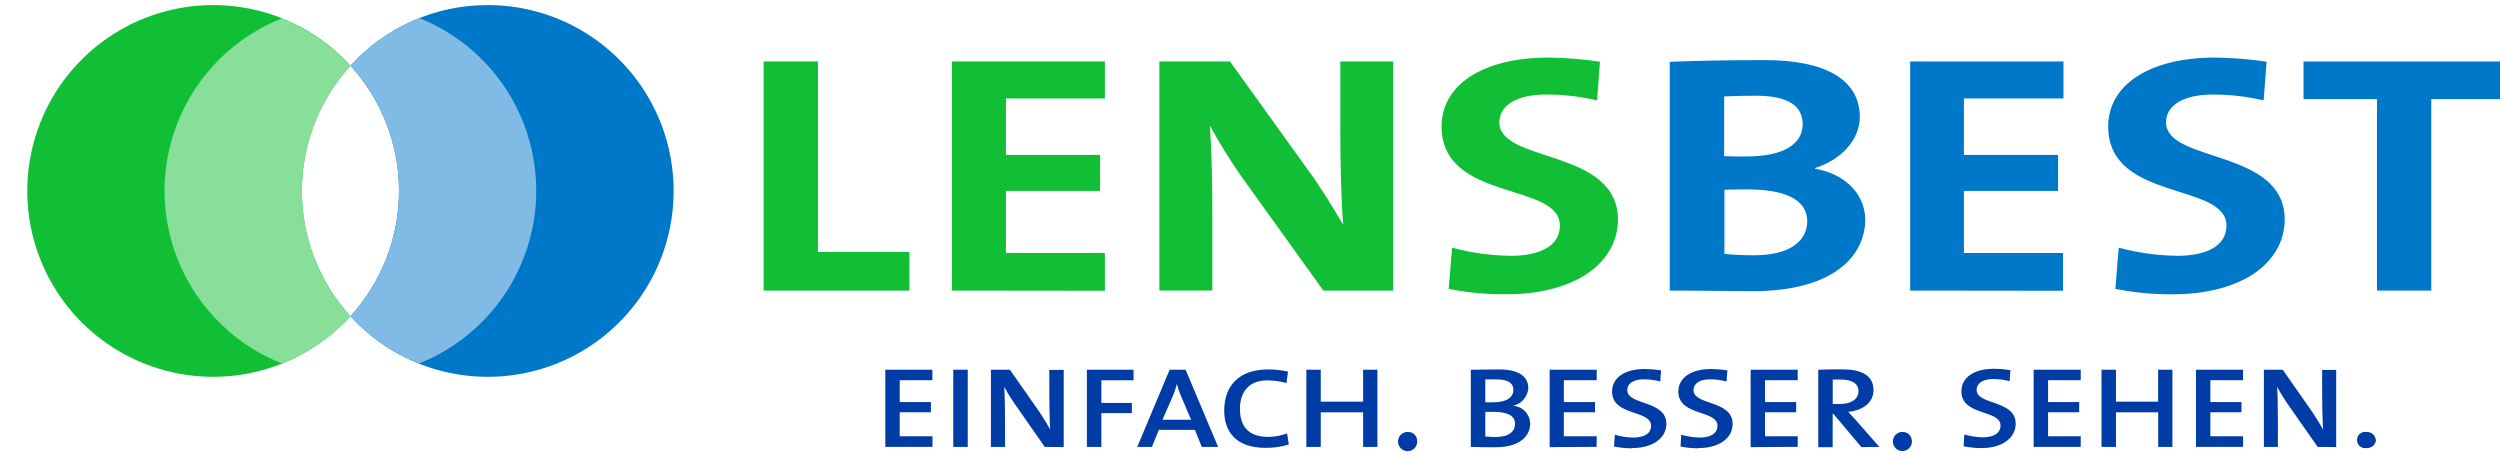 <svg xmlns:xlink="http://www.w3.org/1999/xlink" width="214" height="39" viewBox="0 0 214 39" fill="none" xmlns="http://www.w3.org/2000/svg"><path d="M65.367 24.873V5.26H70.016V21.564H77.848V24.873H65.367ZM81.484 24.873V5.26H94.579V8.428H86.108V13.263H94.166V16.346H86.108V21.659H94.579V24.888L81.484 24.873ZM113.28 24.873L106.163 14.966C105.225 13.603 104.356 12.195 103.559 10.745C103.7 12.432 103.776 15.51 103.776 17.862V24.868H99.243V5.26H105.287L112.011 14.613C113.124 16.124 114.091 17.756 114.977 19.232C114.806 17.257 114.73 13.772 114.73 11.36V5.26H119.258V24.873H113.28ZM128.943 25.19C127.286 25.206 125.632 25.05 124.008 24.727L124.3 21.201C125.942 21.644 127.635 21.878 129.336 21.896C131.698 21.896 133.527 21.115 133.527 19.312C133.527 15.565 123.398 17.298 123.398 10.826C123.398 7.34 126.798 4.928 132.595 4.928C134.055 4.948 135.512 5.066 136.956 5.281L136.71 8.595C135.288 8.262 133.833 8.093 132.373 8.091C129.699 8.091 128.344 9.098 128.344 10.468C128.344 13.994 138.498 12.679 138.498 18.809C138.467 22.49 134.871 25.19 128.918 25.19H128.943Z" fill="#10BF35"></path><path d="M149.981 24.928C148.515 24.928 145.952 24.873 142.93 24.873V5.291C144.944 5.2 148.112 5.145 151.084 5.145C156.307 5.145 159.198 6.857 159.198 9.995C159.198 11.944 157.662 13.656 155.37 14.382V14.442C158.231 14.946 159.666 16.855 159.666 18.829C159.651 21.674 157.254 24.928 149.981 24.928ZM150.303 8.192C149.341 8.192 148.409 8.222 147.588 8.252V13.369C148.158 13.394 148.732 13.394 149.482 13.394C152.665 13.394 154.312 12.352 154.312 10.604C154.287 9.154 153.214 8.192 150.278 8.192H150.303ZM149.623 16.215C149.266 16.215 148.082 16.215 147.609 16.245V21.735C148.178 21.79 149.069 21.851 150.127 21.851C153.149 21.851 154.7 20.687 154.7 18.914C154.675 17 152.64 16.215 149.598 16.215H149.623ZM163.509 24.873V5.26H176.634V8.428H168.112V13.263H176.171V16.346H168.112V21.659H176.594V24.888L163.509 24.873ZM186.012 25.19C184.355 25.206 182.701 25.05 181.076 24.727L181.363 21.201C183.006 21.643 184.699 21.877 186.4 21.896C188.762 21.896 190.585 21.115 190.585 19.312C190.585 15.565 180.462 17.298 180.462 10.826C180.462 7.34 183.862 4.928 189.654 4.928C191.115 4.948 192.574 5.066 194.02 5.281L193.768 8.595C192.35 8.262 190.899 8.093 189.442 8.091C186.758 8.091 185.413 9.098 185.413 10.468C185.413 13.994 195.571 12.679 195.571 18.809C195.536 22.49 191.925 25.19 185.987 25.19H186.012ZM208.117 8.484V24.873H203.469V8.484H197.183V5.26H214.353V8.484H208.117Z" fill="#0078C9"></path><path class="logo-symbol-bottom" d="M75.783 38.255V31.652H79.812V32.543H77.017V34.417H79.686V35.288H77.017V37.343H79.822V38.25L75.783 38.255ZM81.6 38.255V31.652H82.839V38.255H81.6ZM89.432 38.255L86.813 34.502C86.501 34.057 86.217 33.593 85.962 33.112C86.007 33.757 86.032 35.097 86.032 36.039V38.255H84.823V31.652H86.45L88.968 35.253C89.306 35.757 89.613 36.26 89.895 36.764C89.85 36.013 89.82 34.593 89.82 33.626V31.667H91.054V38.27L89.432 38.255ZM94.277 32.553V34.492H96.886V35.364H94.277V38.255H93.038V31.652H97.032V32.553H94.277ZM102.874 38.255L102.285 36.799H99.188L98.608 38.255H97.349L100.119 31.652H101.489L104.269 38.255H102.874ZM101.081 33.873C100.942 33.547 100.829 33.21 100.744 32.866C100.651 33.222 100.533 33.572 100.391 33.913L99.505 35.928H101.958L101.081 33.873ZM108.319 38.335C105.755 38.335 104.793 36.905 104.793 35.147C104.793 33.092 105.992 31.622 108.566 31.622C109.133 31.627 109.698 31.689 110.253 31.808L110.122 32.785C109.58 32.638 109.021 32.562 108.46 32.558C106.863 32.558 106.138 33.616 106.138 34.996C106.138 36.532 106.903 37.398 108.566 37.398C109.116 37.393 109.662 37.291 110.177 37.096L110.323 38.048C109.674 38.248 108.998 38.345 108.319 38.335ZM116.684 38.255V35.293H113.058V38.255H111.824V31.652H113.058V34.382H116.684V31.652H117.908V38.255H116.684ZM121.303 37.66C121.331 37.826 121.307 37.996 121.235 38.148C121.163 38.3 121.046 38.426 120.9 38.51C120.754 38.593 120.586 38.629 120.418 38.614C120.251 38.598 120.092 38.532 119.964 38.423C119.835 38.315 119.743 38.17 119.7 38.007C119.657 37.845 119.664 37.673 119.722 37.515C119.78 37.357 119.884 37.221 120.022 37.124C120.16 37.028 120.324 36.976 120.492 36.975C120.69 36.961 120.885 37.025 121.037 37.153C121.188 37.281 121.284 37.463 121.303 37.66ZM127.986 38.285C127.518 38.285 126.752 38.285 125.901 38.255V31.652C126.501 31.652 127.377 31.622 128.304 31.622C129.976 31.622 130.822 32.211 130.822 33.228C130.797 33.588 130.656 33.93 130.42 34.203C130.184 34.475 129.865 34.663 129.512 34.739C129.903 34.759 130.271 34.926 130.544 35.206C130.817 35.486 130.973 35.859 130.983 36.25C130.998 37.121 130.338 38.285 127.986 38.285ZM128.102 32.478C127.765 32.478 127.432 32.478 127.14 32.478V34.437C127.347 34.437 127.533 34.437 127.795 34.437C128.943 34.437 129.543 34.034 129.543 33.369C129.543 32.855 129.195 32.478 128.102 32.478ZM127.825 35.253C127.709 35.253 127.322 35.253 127.14 35.253V37.358C127.436 37.394 127.734 37.41 128.032 37.408C129.16 37.408 129.689 36.935 129.689 36.27C129.689 35.525 128.908 35.253 127.82 35.253H127.825ZM132.65 38.275V31.652H136.679V32.543H133.864V34.417H136.533V35.288H133.864V37.343H136.674V38.25L132.65 38.275ZM139.701 38.376C139.184 38.376 138.667 38.324 138.16 38.219L138.231 37.212C138.747 37.367 139.283 37.449 139.822 37.454C140.663 37.454 141.333 37.152 141.333 36.447C141.333 35.062 137.994 35.646 137.994 33.515C137.994 32.377 139.001 31.586 140.804 31.586C141.268 31.593 141.731 31.632 142.189 31.702L142.114 32.654C141.664 32.532 141.2 32.469 140.734 32.468C139.782 32.468 139.293 32.85 139.293 33.394C139.293 34.714 142.643 34.23 142.643 36.29C142.633 37.474 141.525 38.355 139.686 38.355L139.701 38.376ZM145.393 38.376C144.875 38.377 144.358 38.325 143.851 38.219L143.917 37.212C144.432 37.367 144.966 37.449 145.503 37.454C146.35 37.454 147.014 37.152 147.014 36.447C147.014 35.062 143.665 35.646 143.665 33.515C143.665 32.377 144.703 31.586 146.48 31.586C146.944 31.593 147.407 31.632 147.866 31.702L147.79 32.654C147.339 32.531 146.873 32.468 146.405 32.468C145.458 32.468 144.964 32.85 144.964 33.394C144.964 34.714 148.314 34.23 148.314 36.29C148.314 37.474 147.206 38.355 145.377 38.355L145.393 38.376ZM149.855 38.275V31.652H153.884V32.543H151.084V34.417H153.753V35.288H151.084V37.343H153.884V38.25L149.855 38.275ZM159.339 38.275L156.936 35.424H156.876V38.28H155.642V31.652C156.206 31.622 156.836 31.616 157.697 31.616C159.288 31.616 160.371 32.095 160.371 33.404C160.371 34.462 159.455 35.137 158.211 35.253C158.422 35.49 158.669 35.757 158.855 35.958L160.87 38.255L159.339 38.275ZM157.536 32.488C157.294 32.488 157.072 32.488 156.881 32.488V34.583C157.002 34.583 157.213 34.583 157.49 34.583C158.498 34.583 159.087 34.14 159.087 33.485C159.087 32.83 158.543 32.488 157.536 32.488ZM163.65 37.66C163.677 37.825 163.652 37.994 163.58 38.144C163.508 38.294 163.392 38.419 163.247 38.501C163.102 38.583 162.935 38.619 162.769 38.604C162.603 38.588 162.446 38.522 162.318 38.415C162.191 38.307 162.099 38.163 162.056 38.002C162.013 37.841 162.021 37.67 162.077 37.514C162.134 37.357 162.238 37.221 162.374 37.125C162.51 37.029 162.672 36.977 162.839 36.975C163.036 36.963 163.23 37.027 163.381 37.155C163.531 37.283 163.626 37.464 163.645 37.66H163.65ZM169.623 38.355C169.106 38.357 168.589 38.305 168.082 38.199L168.148 37.192C168.662 37.348 169.196 37.43 169.734 37.434C170.575 37.434 171.245 37.132 171.245 36.426C171.245 35.041 167.896 35.626 167.896 33.495C167.896 32.357 168.903 31.566 170.706 31.566C171.17 31.573 171.633 31.612 172.091 31.682L172.026 32.634C171.574 32.512 171.108 32.45 170.641 32.448C169.684 32.448 169.2 32.83 169.2 33.374C169.2 34.694 172.544 34.21 172.544 36.27C172.534 37.474 171.421 38.355 169.623 38.355ZM174.081 38.255V31.652H178.11V32.543H175.315V34.417H177.979V35.288H175.315V37.343H178.11V38.25L174.081 38.255ZM184.743 38.255V35.293H181.127V38.255H179.888V31.652H181.127V34.382H184.733V31.652H185.957V38.255H184.743ZM187.976 38.255V31.652H192.006V32.543H189.205V34.417H191.87V35.288H189.205V37.343H192.006V38.25L187.976 38.255ZM198.392 38.255L195.768 34.502C195.461 34.055 195.179 33.591 194.922 33.112C194.972 33.757 194.987 35.097 194.987 36.039V38.255H193.789V31.652H195.405L197.924 35.253C198.266 35.757 198.568 36.26 198.855 36.764C198.805 36.013 198.775 34.593 198.775 33.626V31.667H199.978V38.27L198.392 38.255ZM203.388 37.66C203.37 37.859 203.275 38.043 203.124 38.173C202.972 38.302 202.776 38.368 202.577 38.355C202.477 38.373 202.374 38.368 202.275 38.341C202.177 38.314 202.086 38.266 202.008 38.201C201.93 38.135 201.867 38.053 201.824 37.961C201.781 37.868 201.759 37.767 201.759 37.665C201.759 37.563 201.781 37.463 201.824 37.37C201.867 37.278 201.93 37.196 202.008 37.13C202.086 37.064 202.177 37.017 202.275 36.99C202.374 36.963 202.477 36.958 202.577 36.975C202.772 36.967 202.962 37.033 203.109 37.16C203.256 37.288 203.349 37.467 203.368 37.66H203.388Z" fill="#003CA6"></path><path d="M29.999 5.622C27.837 3.251 25.008 1.59 21.884 0.856C18.76 0.122 15.487 0.35 12.495 1.51C9.503 2.67 6.931 4.707 5.118 7.355C3.305 10.002 2.335 13.136 2.335 16.345C2.335 19.554 3.305 22.688 5.118 25.335C6.931 27.983 9.503 30.02 12.495 31.18C15.487 32.34 18.76 32.568 21.884 31.834C25.008 31.1 27.837 29.438 29.999 27.068C27.323 24.138 25.84 20.313 25.84 16.345C25.84 12.377 27.323 8.552 29.999 5.622Z" fill="#10BF35"></path><path d="M41.749 0.435C39.537 0.431 37.349 0.891 35.325 1.785C33.302 2.678 31.487 3.985 29.999 5.622C32.672 8.554 34.154 12.378 34.154 16.345C34.154 20.312 32.672 24.136 29.999 27.068C31.784 29.024 34.028 30.503 36.528 31.373C39.029 32.242 41.707 32.474 44.32 32.047C46.933 31.62 49.398 30.547 51.492 28.927C53.585 27.307 55.242 25.189 56.31 22.767C57.379 20.345 57.826 17.694 57.611 15.056C57.397 12.417 56.527 9.873 55.081 7.655C53.635 5.438 51.659 3.616 49.331 2.355C47.003 1.094 44.397 0.434 41.749 0.435Z" fill="#0078C9"></path><path d="M35.872 1.558C33.631 2.45 31.623 3.839 29.999 5.622C32.672 8.554 34.154 12.378 34.154 16.345C34.154 20.312 32.672 24.136 29.999 27.068C31.625 28.843 33.633 30.226 35.872 31.112C38.831 29.934 41.37 27.895 43.158 25.259C44.946 22.622 45.902 19.51 45.902 16.325C45.902 13.139 44.946 10.027 43.158 7.391C41.37 4.755 38.831 2.716 35.872 1.538V1.558Z" fill="#7FBBE4"></path><path d="M14.084 16.345C14.089 19.528 15.048 22.636 16.838 25.268C18.627 27.9 21.164 29.936 24.122 31.112C26.36 30.229 28.369 28.852 29.999 27.083C27.323 24.153 25.84 20.328 25.84 16.36C25.84 12.392 27.323 8.567 29.999 5.637C28.371 3.857 26.362 2.468 24.122 1.573C21.163 2.749 18.625 4.785 16.835 7.418C15.046 10.052 14.088 13.161 14.084 16.345Z" fill="#87DF9A"></path></svg>
